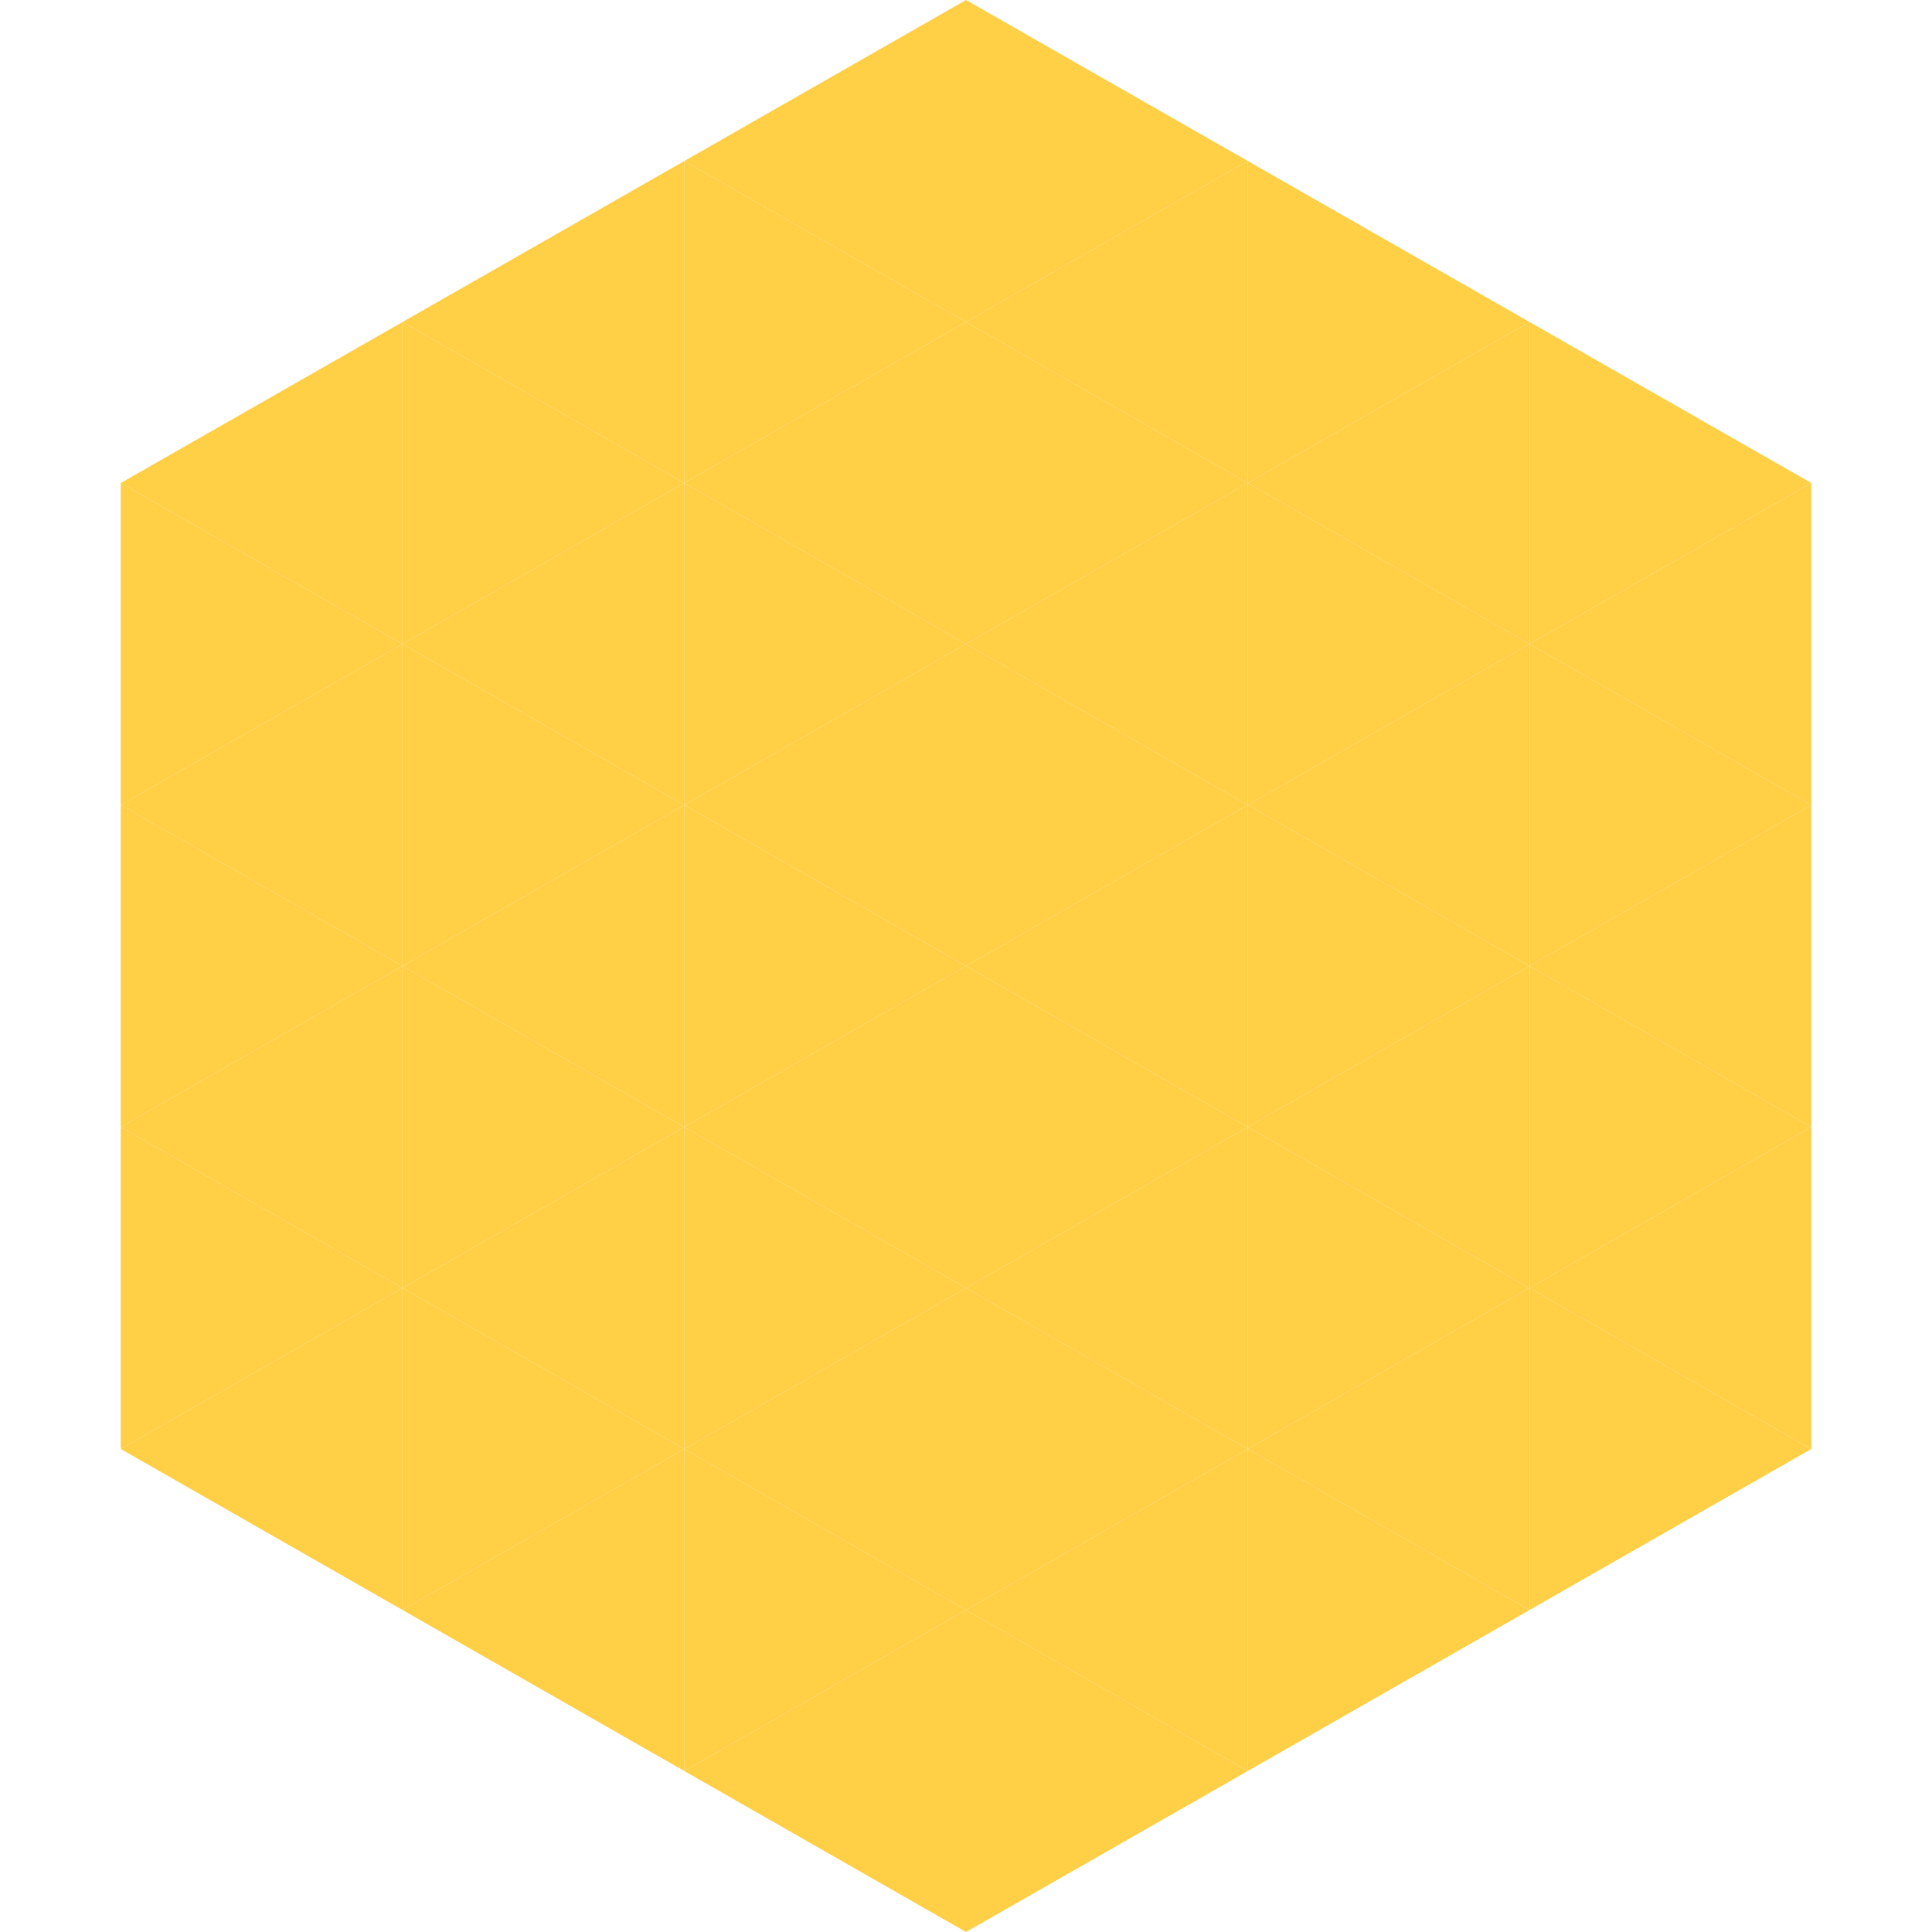 <?xml version="1.0"?>
<!-- Generated by SVGo -->
<svg width="240" height="240"
     xmlns="http://www.w3.org/2000/svg"
     xmlns:xlink="http://www.w3.org/1999/xlink">
<polygon points="50,40 15,60 50,80" style="fill:rgb(255,207,70)" />
<polygon points="190,40 225,60 190,80" style="fill:rgb(255,207,70)" />
<polygon points="15,60 50,80 15,100" style="fill:rgb(255,207,70)" />
<polygon points="225,60 190,80 225,100" style="fill:rgb(255,207,70)" />
<polygon points="50,80 15,100 50,120" style="fill:rgb(255,207,70)" />
<polygon points="190,80 225,100 190,120" style="fill:rgb(255,207,70)" />
<polygon points="15,100 50,120 15,140" style="fill:rgb(255,207,70)" />
<polygon points="225,100 190,120 225,140" style="fill:rgb(255,207,70)" />
<polygon points="50,120 15,140 50,160" style="fill:rgb(255,207,70)" />
<polygon points="190,120 225,140 190,160" style="fill:rgb(255,207,70)" />
<polygon points="15,140 50,160 15,180" style="fill:rgb(255,207,70)" />
<polygon points="225,140 190,160 225,180" style="fill:rgb(255,207,70)" />
<polygon points="50,160 15,180 50,200" style="fill:rgb(255,207,70)" />
<polygon points="190,160 225,180 190,200" style="fill:rgb(255,207,70)" />
<polygon points="15,180 50,200 15,220" style="fill:rgb(255,255,255); fill-opacity:0" />
<polygon points="225,180 190,200 225,220" style="fill:rgb(255,255,255); fill-opacity:0" />
<polygon points="50,0 85,20 50,40" style="fill:rgb(255,255,255); fill-opacity:0" />
<polygon points="190,0 155,20 190,40" style="fill:rgb(255,255,255); fill-opacity:0" />
<polygon points="85,20 50,40 85,60" style="fill:rgb(255,207,70)" />
<polygon points="155,20 190,40 155,60" style="fill:rgb(255,207,70)" />
<polygon points="50,40 85,60 50,80" style="fill:rgb(255,207,70)" />
<polygon points="190,40 155,60 190,80" style="fill:rgb(255,207,70)" />
<polygon points="85,60 50,80 85,100" style="fill:rgb(255,207,70)" />
<polygon points="155,60 190,80 155,100" style="fill:rgb(255,207,70)" />
<polygon points="50,80 85,100 50,120" style="fill:rgb(255,207,70)" />
<polygon points="190,80 155,100 190,120" style="fill:rgb(255,207,70)" />
<polygon points="85,100 50,120 85,140" style="fill:rgb(255,207,70)" />
<polygon points="155,100 190,120 155,140" style="fill:rgb(255,207,70)" />
<polygon points="50,120 85,140 50,160" style="fill:rgb(255,207,70)" />
<polygon points="190,120 155,140 190,160" style="fill:rgb(255,207,70)" />
<polygon points="85,140 50,160 85,180" style="fill:rgb(255,207,70)" />
<polygon points="155,140 190,160 155,180" style="fill:rgb(255,207,70)" />
<polygon points="50,160 85,180 50,200" style="fill:rgb(255,207,70)" />
<polygon points="190,160 155,180 190,200" style="fill:rgb(255,207,70)" />
<polygon points="85,180 50,200 85,220" style="fill:rgb(255,207,70)" />
<polygon points="155,180 190,200 155,220" style="fill:rgb(255,207,70)" />
<polygon points="120,0 85,20 120,40" style="fill:rgb(255,207,70)" />
<polygon points="120,0 155,20 120,40" style="fill:rgb(255,207,70)" />
<polygon points="85,20 120,40 85,60" style="fill:rgb(255,207,70)" />
<polygon points="155,20 120,40 155,60" style="fill:rgb(255,207,70)" />
<polygon points="120,40 85,60 120,80" style="fill:rgb(255,207,70)" />
<polygon points="120,40 155,60 120,80" style="fill:rgb(255,207,70)" />
<polygon points="85,60 120,80 85,100" style="fill:rgb(255,207,70)" />
<polygon points="155,60 120,80 155,100" style="fill:rgb(255,207,70)" />
<polygon points="120,80 85,100 120,120" style="fill:rgb(255,207,70)" />
<polygon points="120,80 155,100 120,120" style="fill:rgb(255,207,70)" />
<polygon points="85,100 120,120 85,140" style="fill:rgb(255,207,70)" />
<polygon points="155,100 120,120 155,140" style="fill:rgb(255,207,70)" />
<polygon points="120,120 85,140 120,160" style="fill:rgb(255,207,70)" />
<polygon points="120,120 155,140 120,160" style="fill:rgb(255,207,70)" />
<polygon points="85,140 120,160 85,180" style="fill:rgb(255,207,70)" />
<polygon points="155,140 120,160 155,180" style="fill:rgb(255,207,70)" />
<polygon points="120,160 85,180 120,200" style="fill:rgb(255,207,70)" />
<polygon points="120,160 155,180 120,200" style="fill:rgb(255,207,70)" />
<polygon points="85,180 120,200 85,220" style="fill:rgb(255,207,70)" />
<polygon points="155,180 120,200 155,220" style="fill:rgb(255,207,70)" />
<polygon points="120,200 85,220 120,240" style="fill:rgb(255,207,70)" />
<polygon points="120,200 155,220 120,240" style="fill:rgb(255,207,70)" />
<polygon points="85,220 120,240 85,260" style="fill:rgb(255,255,255); fill-opacity:0" />
<polygon points="155,220 120,240 155,260" style="fill:rgb(255,255,255); fill-opacity:0" />
</svg>
